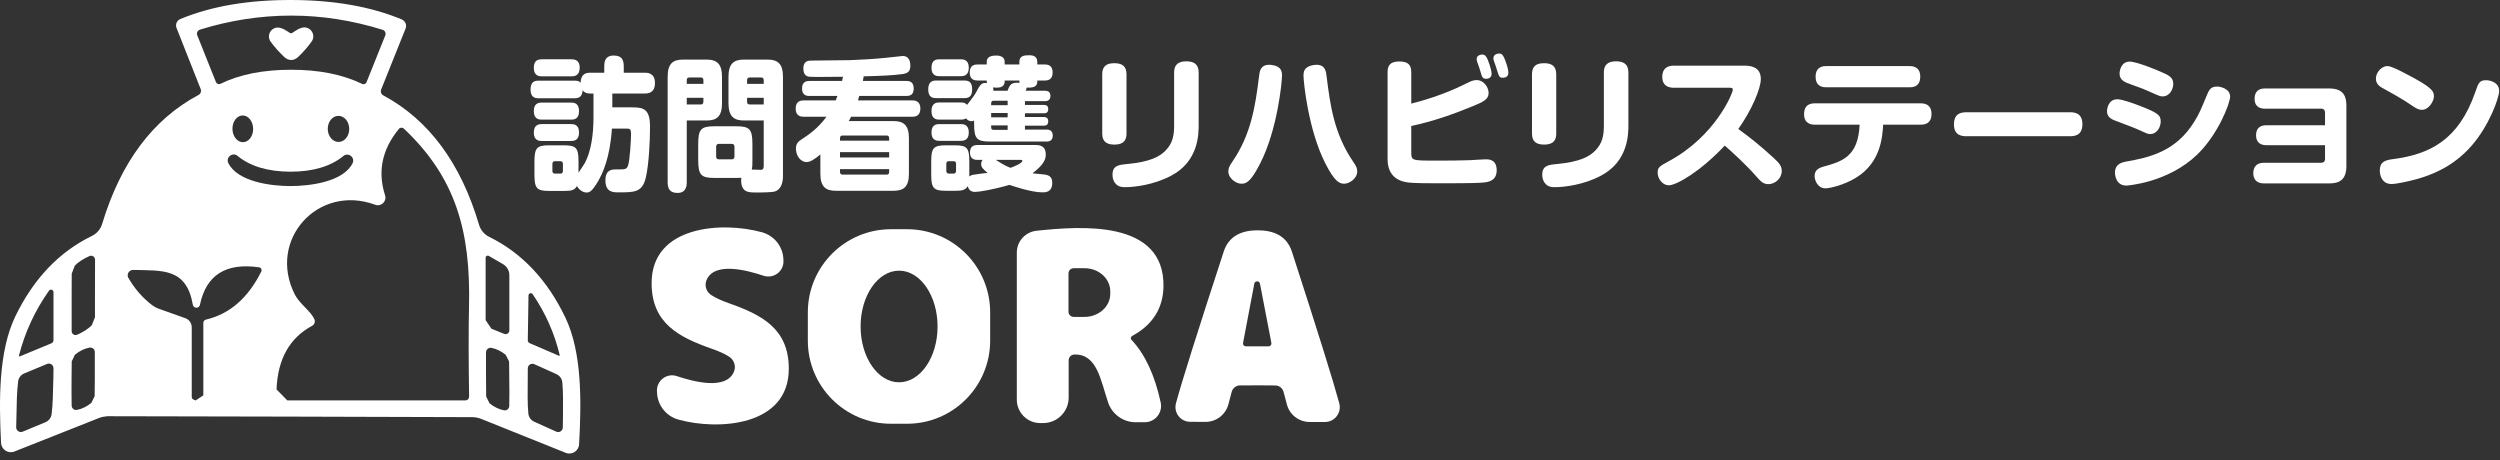 <svg width="277" height="51" viewBox="0 0 277 51" fill="none" xmlns="http://www.w3.org/2000/svg">
<rect x="0" y="0" width="277" height="51" fill="#333333" stroke="none"/>
<path d="M62.383 44.149C62.383 43.551 62.357 42.96 62.305 42.369C62.272 41.967 62.015 41.616 61.647 41.453L59.199 40.349C58.873 40.204 58.497 40.435 58.48 40.795C58.472 41.103 58.463 42.189 58.463 44.029C58.463 44.628 58.489 45.219 58.54 45.809C58.575 46.212 58.823 46.563 59.191 46.725L61.639 47.829C61.963 47.975 62.34 47.744 62.357 47.384C62.375 47.076 62.383 45.997 62.383 44.149ZM1.871 44.072C1.819 45.947 1.793 47.041 1.793 47.359C1.803 47.727 2.179 47.967 2.512 47.829L5.028 46.785C5.405 46.631 5.671 46.28 5.721 45.879C5.791 45.279 5.833 44.68 5.851 44.081C5.909 42.207 5.936 41.111 5.927 40.795C5.919 40.427 5.551 40.179 5.217 40.324L2.701 41.368C2.316 41.523 2.051 41.864 2.008 42.275C1.939 42.875 1.888 43.473 1.871 44.072ZM56.427 41.967C56.417 41.335 56.417 40.693 56.409 40.052C56.277 39.792 56.164 39.569 56.032 39.311C55.519 38.903 54.996 38.645 54.449 38.544C54.141 38.484 53.851 38.724 53.851 39.032C53.841 40.033 53.841 41.035 53.851 42.036C53.859 42.661 53.868 43.295 53.868 43.937C53.997 44.2 54.108 44.424 54.239 44.687C54.755 45.097 55.287 45.357 55.836 45.459C56.144 45.519 56.427 45.288 56.427 44.971C56.444 43.969 56.444 42.968 56.427 41.967ZM7.929 41.933C7.921 42.935 7.921 43.936 7.939 44.928C7.939 45.245 8.22 45.476 8.528 45.416C9.079 45.315 9.603 45.055 10.119 44.644C10.248 44.381 10.359 44.157 10.488 43.895C10.488 43.252 10.497 42.627 10.505 42.001C10.515 41 10.515 39.999 10.505 38.997C10.505 38.689 10.215 38.459 9.907 38.519C9.36 38.621 8.821 38.877 8.3 39.304C8.176 39.563 8.071 39.784 7.947 40.041C7.947 40.675 7.939 41.308 7.929 41.933ZM58.557 32.741L58.48 37.697C58.48 37.843 58.557 37.971 58.685 38.021L61.92 39.417C61.972 39.443 62.032 39.4 62.015 39.34C61.433 36.917 60.44 34.676 59.02 32.596C58.883 32.391 58.557 32.485 58.557 32.741ZM5.927 32.365C5.927 32.1 5.585 31.989 5.431 32.203C3.873 34.411 2.761 36.807 2.101 39.4C2.084 39.46 2.144 39.511 2.204 39.485L5.696 38.039C5.833 37.979 5.927 37.843 5.927 37.688V32.365ZM28.708 29.619C25.02 29.088 22.837 30.475 22.152 33.777C22.067 34.213 21.443 34.196 21.365 33.76C20.655 29.687 18.019 29.987 14.759 29.909C14.296 29.9 13.997 30.397 14.228 30.799C14.929 32.005 15.803 33.007 16.847 33.803C17.087 33.983 17.352 34.128 17.635 34.223L20.535 35.257C20.963 35.403 21.245 35.815 21.245 36.268V43.979C21.245 44.115 21.331 44.235 21.451 44.277L21.673 44.372C22.041 44.128 22.161 44.048 22.529 43.804V35.78C22.529 35.6 22.649 35.455 22.82 35.412C25.447 34.796 27.484 33.024 28.948 30.089C29.051 29.884 28.921 29.644 28.708 29.619ZM53.808 28.548V35.471C54.041 35.817 54.216 36.075 54.449 36.421L55.871 36.995C56.144 37.097 56.435 36.901 56.435 36.609V30.483C56.435 29.977 56.161 29.516 55.725 29.259L54.151 28.352C53.996 28.267 53.808 28.377 53.808 28.548ZM7.939 32.725V36.704C7.947 37.012 8.263 37.209 8.545 37.089C9.236 36.784 9.783 36.433 10.179 36.029C10.297 35.725 10.404 35.452 10.523 35.147V32.733C10.531 30.149 10.531 28.823 10.531 28.753C10.515 28.445 10.205 28.249 9.924 28.369C9.233 28.675 8.687 29.024 8.291 29.428C8.172 29.733 8.065 30.011 7.947 30.315C7.947 31.136 7.947 31.939 7.939 32.725ZM32.173 20.616C34.348 20.616 38.027 20.153 39.063 18.091C39.38 17.457 38.6 16.833 38.044 17.287C36.632 18.441 34.672 19.024 32.183 19.024C29.684 19.015 27.732 18.433 26.312 17.269C25.764 16.816 24.985 17.44 25.301 18.073C26.329 20.136 30.008 20.616 32.173 20.616ZM51.976 43.961C51.916 39.931 51.908 36.584 51.968 33.905C52.156 25.604 50.496 19.675 44.745 14.248C44.591 14.103 44.335 14.112 44.197 14.283C42.332 16.551 41.819 18.999 42.665 21.643C42.88 22.309 42.229 22.935 41.571 22.687C35.22 20.341 29.597 26.615 32.671 32.639C33.184 33.649 34.416 34.461 34.827 35.352C34.955 35.625 34.852 35.951 34.587 36.096C32.084 37.443 30.765 39.793 30.641 43.149C31.108 43.625 31.364 43.887 31.832 44.363H51.575C51.797 44.363 51.976 44.184 51.976 43.961ZM37.488 12.836C36.829 12.845 36.307 13.496 36.316 14.297C36.324 15.096 36.864 15.737 37.523 15.729C38.181 15.72 38.703 15.069 38.695 14.268C38.687 13.469 38.147 12.828 37.488 12.836ZM26.876 12.793C26.243 12.803 25.739 13.479 25.756 14.295C25.772 15.113 26.295 15.763 26.928 15.755C27.561 15.747 28.065 15.069 28.049 14.255C28.032 13.436 27.509 12.785 26.876 12.793ZM32.268 7.728C35.365 7.728 37.976 8.259 40.115 9.293C40.304 9.388 40.535 9.303 40.612 9.105L42.691 3.919C42.793 3.671 42.657 3.389 42.4 3.303C39.037 2.259 35.665 1.728 32.276 1.728C28.888 1.728 25.507 2.241 22.152 3.285C21.887 3.372 21.759 3.653 21.853 3.903L23.924 9.088C24.009 9.293 24.24 9.379 24.429 9.285C26.56 8.241 29.179 7.728 32.268 7.728ZM32.259 9.32764e-05C37 0.008 41.091 0.727 44.523 2.156C44.908 2.328 45.096 2.764 44.941 3.157L42.229 9.927C42.135 10.167 42.229 10.44 42.452 10.56C47.509 13.273 51.052 18.056 53.08 24.912C53.252 25.493 53.663 25.981 54.209 26.247C57.839 28.035 60.645 31.013 62.64 35.181C64.513 39.083 64.42 44.577 64.163 49.232C64.12 49.968 63.367 50.448 62.683 50.173L53.303 46.408C53.012 46.297 52.695 46.229 52.387 46.22C52.224 46.212 45.481 46.195 32.148 46.16C18.824 46.127 12.072 46.117 11.909 46.117C11.601 46.135 11.293 46.195 10.993 46.305L1.597 50.028C0.912 50.303 0.159 49.823 0.116 49.079C-0.115 44.423 -0.183 38.929 1.708 35.035C3.719 30.885 6.543 27.915 10.18 26.144C10.728 25.879 11.139 25.399 11.319 24.809C13.381 17.971 16.949 13.204 22.016 10.509C22.239 10.389 22.332 10.115 22.239 9.876L19.56 3.097C19.405 2.704 19.593 2.268 19.988 2.105C23.419 0.684 27.509 -0.009 32.259 9.32764e-05Z" fill="white"/>
<path d="M32.251 3.689C32.431 3.689 32.832 3.243 33.457 3.072C34.356 2.832 35.067 3.851 34.527 4.604C34.108 5.195 33.612 5.759 33.037 6.307C32.799 6.529 32.541 6.649 32.268 6.649C31.993 6.649 31.737 6.539 31.497 6.316C30.916 5.768 30.411 5.203 29.992 4.621C29.444 3.868 30.145 2.849 31.044 3.089C31.669 3.252 32.071 3.689 32.251 3.689Z" fill="white"/>
<path d="M80.736 33.588C84.4 34.872 87.38 36.408 87.399 40.813C87.436 47.279 79.508 47.7 75.169 46.492C73.811 46.117 72.855 44.908 72.799 43.503L72.789 43.324C72.752 42.153 73.885 41.3 75.001 41.675C76.763 42.265 80.445 43.277 81.317 41.188C81.571 40.597 81.355 39.904 80.82 39.539C80.361 39.239 79.705 38.929 78.861 38.639C75.197 37.355 72.217 35.809 72.199 31.413C72.161 24.948 80.089 24.527 84.428 25.735C85.787 26.111 86.752 27.319 86.799 28.724L86.808 28.903C86.855 30.073 85.712 30.917 84.597 30.552C82.835 29.961 79.152 28.949 78.281 31.039C78.037 31.629 78.244 32.323 78.787 32.679C79.247 32.988 79.892 33.288 80.736 33.588Z" fill="white"/>
<path d="M99.618 29.99C97.266 29.99 95.354 32.754 95.354 36.175C95.354 39.595 97.266 42.359 99.618 42.359C101.97 42.359 103.882 39.595 103.882 36.175C103.882 32.754 101.97 29.99 99.618 29.99ZM109.71 37.739C109.71 42.828 105.588 46.951 100.5 46.951H98.718C93.63 46.951 89.508 42.828 89.508 37.739V34.61C89.508 29.522 93.63 25.398 98.718 25.398H100.5C105.588 25.398 109.71 29.522 109.71 34.61V37.739Z" fill="white"/>
<path d="M118.388 30.299V34.535C118.388 34.853 118.65 35.115 118.97 35.115H120.15C121.734 35.115 123.018 33.972 123.018 32.557V32.276C123.018 30.871 121.743 29.717 120.168 29.717H118.979C118.651 29.717 118.388 29.971 118.388 30.299ZM125.444 37.224C125.286 37.308 125.248 37.524 125.37 37.655C126.871 39.251 127.95 41.568 128.606 44.601C128.847 45.721 127.987 46.783 126.84 46.783H125.819C124.442 46.783 123.215 45.892 122.774 44.58C121.95 42.125 121.546 39.164 119.007 39.285C118.67 39.304 118.407 39.585 118.407 39.923V44.055C118.407 45.611 117.142 46.876 115.578 46.876H115.259C113.824 46.876 112.663 45.713 112.663 44.28V27.984C112.663 26.737 113.61 25.697 114.846 25.567C119.71 25.06 129.052 24.301 128.912 31.76C128.864 34.169 127.712 35.996 125.444 37.224Z" fill="white"/>
<path d="M137.73 38.002C137.693 38.199 137.842 38.376 138.039 38.376H140.559C140.757 38.376 140.907 38.19 140.869 37.992L139.605 31.432C139.538 31.085 139.042 31.085 138.977 31.432L137.73 38.002ZM139.37 25.519C141.094 25.519 142.575 26.119 143.146 27.891C146.061 36.877 147.803 42.48 148.394 44.692C148.666 45.732 147.889 46.754 146.819 46.754H145.114C143.925 46.754 142.883 45.958 142.585 44.804L142.218 43.417C142.115 43.043 141.797 42.761 141.403 42.715C141.347 42.706 140.663 42.696 139.351 42.696C138.039 42.696 137.355 42.696 137.299 42.706C136.906 42.752 136.578 43.033 136.474 43.408L136.109 44.795C135.799 45.948 134.759 46.744 133.579 46.744L131.873 46.735C130.795 46.735 130.018 45.714 130.299 44.673C130.889 42.462 132.651 36.868 135.585 27.881C136.155 26.11 137.637 25.509 139.37 25.519Z" fill="white"/>
<path d="M62.371 18.164C62.371 17.988 62.285 17.86 62.113 17.86H61.478C61.305 17.86 61.205 17.972 61.205 18.164V18.932C61.205 19.124 61.29 19.236 61.478 19.236H62.113C62.285 19.236 62.371 19.124 62.371 18.932V18.164ZM60.038 15.621C59.807 15.621 59.145 15.621 59.145 14.693C59.145 13.798 59.734 13.75 60.038 13.75H63.279C63.51 13.75 64.158 13.75 64.158 14.677C64.158 15.621 63.523 15.621 63.222 15.621H60.038ZM60.038 13.254C59.793 13.254 59.145 13.254 59.145 12.31C59.145 11.432 59.691 11.368 60.038 11.368H63.279C63.523 11.368 64.158 11.368 64.158 12.31C64.158 13.19 63.623 13.254 63.279 13.254H60.038ZM60.038 8.457C59.807 8.457 59.145 8.457 59.145 7.513C59.145 6.618 59.706 6.57 60.038 6.57H63.322C63.538 6.57 64.23 6.57 64.23 7.497C64.23 8.457 63.553 8.457 63.322 8.457H60.038ZM66.953 8.057V7.337C66.953 6.954 66.981 6.154 67.989 6.154C68.737 6.154 69.113 6.458 69.113 7.337V8.057H71.459C71.705 8.057 72.569 8.057 72.569 9.193C72.569 10.344 71.749 10.36 71.459 10.36H67.845V11.896H70.091C71.331 11.896 72.022 12.118 72.022 14.022C72.022 15.605 71.906 18.132 71.562 19.65C71.186 21.314 70.293 21.314 68.551 21.314C67.931 21.314 67.081 21.314 67.081 19.97C67.081 18.772 67.845 18.772 68.277 18.772C69.299 18.772 69.43 18.772 69.587 18.34C69.789 17.78 69.919 15.461 69.919 14.869C69.919 14.278 69.789 14.246 69.386 14.246H67.801C67.586 17.556 66.735 19.268 66.275 20.066C65.598 21.218 65.325 21.33 64.993 21.33C64.647 21.33 64.201 21.106 63.927 20.61C63.653 21.106 63.25 21.154 62.486 21.154H60.83C59.475 21.154 59.217 20.866 59.217 19.33V17.924C59.217 16.389 59.475 16.101 60.843 16.101H62.471C63.841 16.101 64.099 16.373 64.099 17.924V19.14C64.215 18.964 64.719 18.212 64.805 18.052C65.51 16.74 65.757 14.821 65.757 13.046V10.36H65.339C64.835 10.36 64.647 10.12 64.561 10.008C64.503 10.728 64.143 10.888 63.653 10.888H59.663C59.346 10.888 58.785 10.84 58.785 9.928C58.785 9.097 59.187 8.937 59.663 8.937H63.653C64.114 8.937 64.201 9.033 64.33 9.177C64.359 8.201 64.906 8.057 65.397 8.057H66.953Z" fill="white"/>
<path d="M84.621 11.575V10.839H82.777V11.271C82.777 11.463 82.864 11.575 83.051 11.575H84.621ZM84.621 9.289V8.889C84.621 8.681 84.52 8.585 84.347 8.585H83.051C82.864 8.585 82.777 8.697 82.777 8.889V9.289H84.621ZM81.38 16.277C81.38 16.053 81.279 15.941 81.092 15.941H79.637C79.435 15.941 79.349 16.069 79.349 16.277V17.333C79.349 17.541 79.435 17.651 79.637 17.651H81.092C81.293 17.651 81.38 17.525 81.38 17.333V16.277ZM79.176 19.715C77.664 19.715 77.361 19.395 77.361 17.683V16.005C77.361 14.342 77.635 13.99 79.176 13.99H81.552C83.08 13.99 83.368 14.31 83.368 16.005V17.683C83.368 18.179 83.368 18.435 83.296 18.787C83.455 18.787 84.147 18.819 84.289 18.819C84.621 18.819 84.621 18.547 84.621 18.291V13.35H82.431C81.352 13.35 80.717 12.934 80.717 11.447V8.505C80.717 7.066 81.293 6.602 82.431 6.602H85.039C86.235 6.602 86.753 7.13 86.753 8.505V19.555C86.753 20.306 86.48 21.042 85.845 21.218C85.515 21.314 84.376 21.33 83.987 21.33C83.037 21.33 82.503 21.33 82.229 20.674C82.115 20.386 82.1 19.986 82.144 19.699C81.999 19.699 81.899 19.715 81.552 19.715H79.176ZM76.093 11.575H77.664C77.779 11.575 77.937 11.527 77.937 11.271V10.839H76.093V11.575ZM77.937 9.289V8.889C77.937 8.697 77.851 8.585 77.664 8.585H76.368C76.165 8.585 76.093 8.697 76.093 8.889V9.289H77.937ZM76.093 20.194C76.093 20.45 76.093 21.378 75.071 21.378C74.149 21.378 73.977 20.818 73.977 20.194V8.505C73.977 7.066 74.539 6.602 75.676 6.602H78.297C79.479 6.602 79.997 7.13 79.997 8.505V11.447C79.997 12.886 79.435 13.35 78.297 13.35H76.093V20.194Z" fill="white"/>
<path d="M93.073 18.739V19.044C93.073 19.235 93.159 19.348 93.347 19.348H98.244C98.432 19.348 98.517 19.252 98.517 19.044V18.739H93.073ZM93.073 17.445H98.517V16.853H93.073V17.445ZM98.517 15.589V15.317C98.517 15.125 98.432 15.014 98.244 15.014H93.347C93.159 15.014 93.073 15.125 93.073 15.317V15.589H98.517ZM100.42 8.969C100.635 8.969 101.24 8.969 101.24 9.801C101.24 10.584 100.736 10.632 100.42 10.632H95.205C95.161 10.791 95.133 10.871 95.06 11.127H101.081C101.283 11.127 101.975 11.127 101.975 12.024C101.975 12.934 101.297 12.934 101.081 12.934H94.297C94.212 13.126 94.153 13.222 94.039 13.414H98.992C100.073 13.414 100.708 13.814 100.708 15.317V19.252C100.708 20.738 100.088 21.138 98.992 21.138H92.612C91.503 21.138 90.897 20.706 90.897 19.252V17.109C90.177 17.715 89.745 17.956 89.341 17.956C88.752 17.956 88.189 17.301 88.189 16.469C88.189 15.877 88.464 15.653 88.953 15.349C90.163 14.566 90.897 13.846 91.575 12.934H89.053C88.837 12.934 88.16 12.934 88.16 12.04C88.16 11.127 88.823 11.127 89.053 11.127H92.599C92.727 10.791 92.741 10.759 92.784 10.632H89.703C89.472 10.632 88.867 10.632 88.867 9.817C88.867 9.033 89.372 8.969 89.703 8.969H93.304C93.361 8.713 93.389 8.617 93.404 8.505C91.244 8.521 90.323 8.537 89.731 8.505C89.544 8.489 89.011 8.457 89.011 7.578C89.011 6.73 89.616 6.714 89.861 6.714C90.524 6.714 93.505 6.682 94.124 6.666C95.479 6.618 96.919 6.538 98.244 6.394C98.517 6.362 99.929 6.202 100.031 6.202C100.477 6.202 100.865 6.474 100.865 7.274C100.865 7.802 100.693 8.105 100.045 8.201C98.879 8.361 97.624 8.409 95.695 8.457C95.652 8.713 95.637 8.825 95.608 8.969H100.42Z" fill="white"/>
<path d="M110.339 17.716C111.275 18.324 111.563 18.436 111.967 18.596C112.268 18.484 113.277 18.1 113.277 17.812C113.277 17.716 113.161 17.716 113.104 17.716H110.339ZM111.635 10.056C111.909 9.336 112.052 9.112 112.96 9.176C112.945 9.081 112.945 9.064 112.945 8.921H111.317C111.317 9.272 111.304 9.848 110.021 9.688C110.051 9.8 110.08 9.864 110.065 10.056H111.635ZM111.648 13.895H109.82V14.119C109.82 14.293 109.907 14.389 110.08 14.389H111.648V13.895ZM111.648 12.519H109.82V12.999H111.648V12.519ZM111.648 11.655V11.16H110.08C109.907 11.16 109.82 11.272 109.82 11.448V11.655H111.648ZM105.931 18.148C105.931 17.972 105.844 17.86 105.672 17.86H105.124C104.936 17.86 104.851 17.972 104.851 18.148V18.931C104.851 19.107 104.936 19.235 105.124 19.235H105.672C105.844 19.235 105.931 19.107 105.931 18.931V18.148ZM104.101 15.605C103.871 15.605 103.208 15.605 103.208 14.693C103.208 13.815 103.741 13.751 104.101 13.751H106.449C106.68 13.751 107.343 13.751 107.343 14.677C107.343 15.605 106.695 15.605 106.407 15.605H104.101ZM104.101 8.441C103.857 8.441 103.208 8.441 103.208 7.513C103.208 6.619 103.756 6.571 104.101 6.571H106.449C106.68 6.571 107.343 6.571 107.343 7.497C107.343 8.393 106.765 8.441 106.449 8.441H104.101ZM106.449 11.352C106.811 11.352 106.981 11.416 107.141 11.623C107.184 11.576 107.212 11.528 107.271 11.464C107.904 10.648 107.991 10.536 108.279 9.992C108.697 9.176 108.941 9.16 109.344 9.209C109.329 9.112 109.329 9.112 109.329 8.921H108.321C108.005 8.921 107.443 8.857 107.443 8.025C107.443 7.145 108.105 7.145 108.321 7.145H109.329V6.857C109.329 6.187 110.021 6.155 110.411 6.155C110.527 6.155 111.317 6.155 111.317 6.857V7.145H112.945V6.857C112.945 6.139 113.551 6.123 114.055 6.123C114.285 6.123 114.933 6.139 114.933 6.857V7.145H115.755C116.1 7.145 116.633 7.225 116.633 8.041C116.633 8.921 115.971 8.921 115.755 8.921H114.933C114.933 9.288 114.933 9.784 113.753 9.704C113.739 9.848 113.695 9.944 113.651 10.056H115.768C115.984 10.056 116.388 10.088 116.388 10.632C116.388 11.176 115.956 11.208 115.768 11.208H113.565V11.623H115.653C115.956 11.623 116.144 11.735 116.144 12.087C116.144 12.535 115.841 12.551 115.653 12.551H113.565V12.967H115.64C115.899 12.967 116.144 13.047 116.144 13.447C116.144 13.925 115.797 13.925 115.583 13.925H113.565V14.357H115.941C116.144 14.357 116.647 14.373 116.647 15.029C116.647 15.685 116.1 15.685 115.941 15.685H109.719C108.207 15.685 107.932 15.365 107.932 13.719V13.351C107.861 13.399 107.789 13.431 107.644 13.431C107.4 13.431 107.184 13.303 107.025 13.111C106.853 13.255 106.549 13.255 106.449 13.255H104.101C103.684 13.255 103.208 13.143 103.208 12.295C103.208 11.368 103.828 11.352 104.101 11.352H106.449ZM108.321 17.716C108.105 17.716 107.472 17.716 107.472 16.9C107.472 16.165 107.947 16.069 108.321 16.069H114.747C115.048 16.069 115.869 16.069 115.869 17.092C115.869 17.588 115.755 18.164 114.4 19.203C114.601 19.235 115.495 19.299 115.683 19.331C116.172 19.395 116.589 19.539 116.589 20.243C116.589 21.313 115.841 21.313 115.495 21.313C114.228 21.313 112.009 20.547 111.851 20.483C109.992 21.027 108.437 21.265 108.048 21.265C107.485 21.265 107.313 20.947 107.227 20.627C106.953 21.075 106.593 21.139 105.787 21.139H104.808C103.439 21.139 103.18 20.851 103.18 19.331V17.908C103.18 16.389 103.424 16.101 104.821 16.101H105.772C107.141 16.101 107.4 16.373 107.4 17.908V19.555C107.588 19.411 107.76 19.379 107.832 19.363C108.308 19.283 109.144 19.187 109.431 19.155C108.883 18.724 108.711 18.5 108.711 18.18C108.711 18.004 108.768 17.86 108.868 17.716H108.321ZM103.741 10.872C103.439 10.872 102.848 10.856 102.848 9.912C102.848 9.049 103.309 8.921 103.741 8.921H106.839C107.271 8.921 107.716 9.033 107.716 9.88C107.716 10.744 107.313 10.872 106.839 10.872H103.741Z" fill="white"/>
<path d="M132.812 13.798C132.812 14.854 132.812 17.891 129.725 19.491C127.789 20.498 125.678 20.738 124.672 20.738C124.384 20.738 123.936 20.738 123.601 20.338C123.329 20.034 123.265 19.651 123.265 19.363C123.265 18.339 123.968 18.259 124.864 18.179C127.502 17.923 128.477 17.349 129.133 16.693C129.965 15.861 130.093 14.934 130.093 13.894V8.025C130.093 7.306 130.412 6.794 131.436 6.794C132.22 6.794 132.812 7.066 132.812 8.025V13.798ZM124.816 14.806C124.816 15.429 124.592 16.021 123.489 16.021C122.657 16.021 122.129 15.733 122.129 14.806V8.233C122.129 7.626 122.321 7.002 123.456 7.002C124.304 7.002 124.816 7.306 124.816 8.233V14.806Z" fill="white"/>
<path d="M145.852 7.178C146.828 7.178 146.924 7.866 147.004 8.568C147.387 11.671 147.82 14.822 149.945 17.94C150.251 18.371 150.379 18.627 150.379 18.995C150.379 19.763 149.531 20.355 148.939 20.355C148.38 20.355 147.868 20.099 146.844 18.1C144.94 14.342 144.429 9.064 144.429 8.36C144.429 8.058 144.429 7.386 145.517 7.21C145.66 7.194 145.788 7.178 145.852 7.178ZM142.047 8.344C142.047 9.08 141.551 14.342 139.632 18.1C138.56 20.211 138.064 20.355 137.537 20.355C136.913 20.355 136.099 19.715 136.099 19.011C136.099 18.595 136.259 18.339 136.531 17.94C138.608 14.918 139.088 11.799 139.489 8.552C139.568 7.882 139.648 7.178 140.64 7.178C140.704 7.178 140.816 7.178 140.976 7.21C141.967 7.354 142.047 7.946 142.047 8.344Z" fill="white"/>
<path d="M165.515 6.73C165.483 6.618 165.467 6.538 165.467 6.458C165.467 5.978 165.993 5.93 166.105 5.93C166.427 5.93 166.569 6.154 166.745 6.602C167.065 7.418 167.129 7.882 167.129 8.073C167.129 8.617 166.569 8.617 166.521 8.617C166.121 8.617 166.091 8.505 165.769 7.45C165.739 7.322 165.545 6.826 165.515 6.73ZM163.675 6.858C163.627 6.73 163.611 6.618 163.611 6.538C163.611 6.106 164.107 6.042 164.251 6.042C164.539 6.042 164.699 6.25 164.875 6.698C165.147 7.402 165.273 7.961 165.273 8.169C165.273 8.729 164.715 8.729 164.667 8.729C164.491 8.729 164.267 8.697 164.155 8.329C164.107 8.201 163.947 7.658 163.916 7.546C163.883 7.434 163.708 6.954 163.675 6.858ZM156.368 16.837C156.368 17.795 156.399 17.795 159.053 17.795C160.268 17.795 161.74 17.795 162.924 17.747C163.196 17.731 164.395 17.651 164.651 17.651C164.923 17.651 165.833 17.651 165.833 18.867C165.833 20.019 164.939 20.178 164.331 20.226C163.372 20.322 160.173 20.306 158.975 20.306C156.64 20.306 156.175 20.242 155.872 20.194C154.432 19.971 153.745 19.043 153.745 17.635V7.994C153.745 7.402 153.904 6.81 155.04 6.81C155.984 6.81 156.368 7.162 156.368 7.994V11.479C157.311 11.239 159.821 10.583 162.412 9.273C163.02 8.969 163.26 8.873 163.611 8.873C164.428 8.873 164.939 9.705 164.939 10.297C164.939 11.015 164.347 11.287 163.18 11.767C160.973 12.679 158.717 13.462 156.368 13.958V16.837Z" fill="white"/>
<path d="M180.427 13.798C180.427 14.854 180.427 17.891 177.341 19.491C175.405 20.498 173.294 20.738 172.287 20.738C171.999 20.738 171.551 20.738 171.217 20.338C170.945 20.034 170.881 19.651 170.881 19.363C170.881 18.339 171.583 18.259 172.479 18.179C175.118 17.923 176.093 17.349 176.749 16.693C177.579 15.861 177.709 14.934 177.709 13.894V8.025C177.709 7.306 178.027 6.794 179.051 6.794C179.835 6.794 180.427 7.066 180.427 8.025V13.798ZM172.431 14.806C172.431 15.429 172.207 16.021 171.105 16.021C170.273 16.021 169.745 15.733 169.745 14.806V8.233C169.745 7.626 169.937 7.002 171.071 7.002C171.919 7.002 172.431 7.306 172.431 8.233V14.806Z" fill="white"/>
<path d="M185.44 9.72C185.088 9.72 184.178 9.656 184.178 8.505C184.178 7.673 184.658 7.273 185.44 7.273H193.212C193.9 7.273 195.099 7.353 195.099 8.761C195.099 9.8 194.108 12.167 192.604 14.293C193.884 15.221 194.956 16.068 196.443 17.428C197.146 18.068 197.418 18.387 197.418 18.947C197.418 19.763 196.683 20.403 195.931 20.403C195.339 20.403 195.051 20.051 194.62 19.571C193.516 18.291 191.774 16.708 191.102 16.132C188.383 19.027 185.746 20.531 184.898 20.531C184.242 20.531 183.666 19.843 183.666 19.123C183.666 18.531 183.906 18.403 184.962 17.828C190.079 15.045 191.998 10.328 191.998 9.928C191.998 9.72 191.756 9.72 191.614 9.72H185.44Z" fill="white"/>
<path d="M211.564 7.322C211.819 7.322 212.763 7.322 212.763 8.488C212.763 9.672 211.852 9.672 211.564 9.672H202.354C202.096 9.672 201.17 9.672 201.17 8.506C201.17 7.322 202.082 7.322 202.354 7.322H211.564ZM201.106 13.814C200.85 13.814 199.891 13.814 199.891 12.647C199.891 11.447 200.834 11.447 201.106 11.447H212.796C213.051 11.447 214.011 11.447 214.011 12.631C214.011 13.814 213.067 13.814 212.796 13.814H208.654C208.574 15.142 208.398 17.972 205.711 19.651C204.352 20.499 202.768 20.866 202.258 20.866C201.378 20.866 201.058 19.955 201.058 19.491C201.058 18.787 201.634 18.579 202.018 18.467C204.096 17.892 205.887 17.38 206.047 13.814H201.106Z" fill="white"/>
<path d="M217.905 15.093C217.505 15.093 216.497 15.093 216.497 13.783C216.497 12.519 217.345 12.439 217.905 12.439H229.322C229.722 12.439 230.73 12.439 230.73 13.751C230.73 15.045 229.834 15.093 229.322 15.093H217.905Z" fill="white"/>
<path d="M238.095 10.12C237.663 9.928 237.295 9.768 236.239 9.4C235.425 9.112 234.849 8.905 234.849 8.153C234.849 7.785 235.041 6.825 235.967 6.825C236.751 6.825 239.07 7.801 239.167 7.849C240.318 8.329 240.797 8.553 240.797 9.304C240.797 9.864 240.414 10.68 239.615 10.68C239.358 10.68 239.294 10.664 238.095 10.12ZM247.098 10.696C247.098 11.447 245.755 14.917 243.437 17.14C240.174 20.275 235.649 20.563 235.601 20.563C234.465 20.563 234.338 19.427 234.338 19.123C234.338 18.132 235.201 17.972 235.537 17.908C238.111 17.46 241.085 16.804 243.117 13.495C243.677 12.599 243.821 12.231 244.571 10.424C244.875 9.672 245.211 9.592 245.707 9.592C245.947 9.592 247.098 9.8 247.098 10.696ZM236.687 14.261C236.303 14.085 234.577 13.463 234.241 13.319C233.89 13.175 233.457 12.919 233.457 12.327C233.457 11.991 233.633 11 234.593 11C235.153 11 236.415 11.463 237.071 11.719C239.103 12.503 239.406 12.759 239.406 13.463C239.406 14.037 239.022 14.853 238.238 14.853C237.967 14.853 237.887 14.805 236.687 14.261Z" fill="white"/>
<path d="M251.087 16.085C250.609 16.085 249.969 15.893 249.969 14.981C249.969 14.102 250.559 13.878 251.087 13.878H257.613V12.488C257.613 12.264 257.517 12.04 257.181 12.04H250.945C250.641 12.04 249.809 11.992 249.809 10.935C249.809 10.232 250.175 9.801 250.945 9.801H258.075C259.723 9.801 259.979 10.743 259.979 11.72V18.404C259.979 20.034 259.067 20.322 258.075 20.322H250.833C249.905 20.322 249.665 19.715 249.665 19.188C249.665 18.451 250.081 18.035 250.833 18.035H257.181C257.451 18.035 257.613 17.892 257.613 17.604V16.085H251.087Z" fill="white"/>
<path d="M276.906 10.072C276.906 10.824 275.82 13.894 273.852 16.148C271.725 18.579 269.262 19.427 267.726 19.859C266.832 20.099 265.552 20.387 264.977 20.387C263.937 20.387 263.681 19.459 263.681 18.899C263.681 17.94 264.257 17.748 265.104 17.636C269.198 17.108 272.397 15.542 274.252 10.232C274.602 9.208 274.714 8.89 275.434 8.89C275.532 8.89 275.69 8.89 275.868 8.936C276.33 9.064 276.906 9.336 276.906 10.072ZM264.529 7.322C264.961 7.322 266.048 7.898 266.592 8.186C269.454 9.672 269.678 10.072 269.678 10.68C269.678 11.208 269.118 12.167 268.35 12.167C268.046 12.167 267.824 12.103 267.136 11.623C266.16 10.952 264.832 10.216 264.21 9.88C263.777 9.656 263.25 9.384 263.25 8.714C263.25 8.106 263.713 7.546 264.225 7.37C264.321 7.338 264.417 7.322 264.529 7.322Z" fill="white"/>
</svg>
